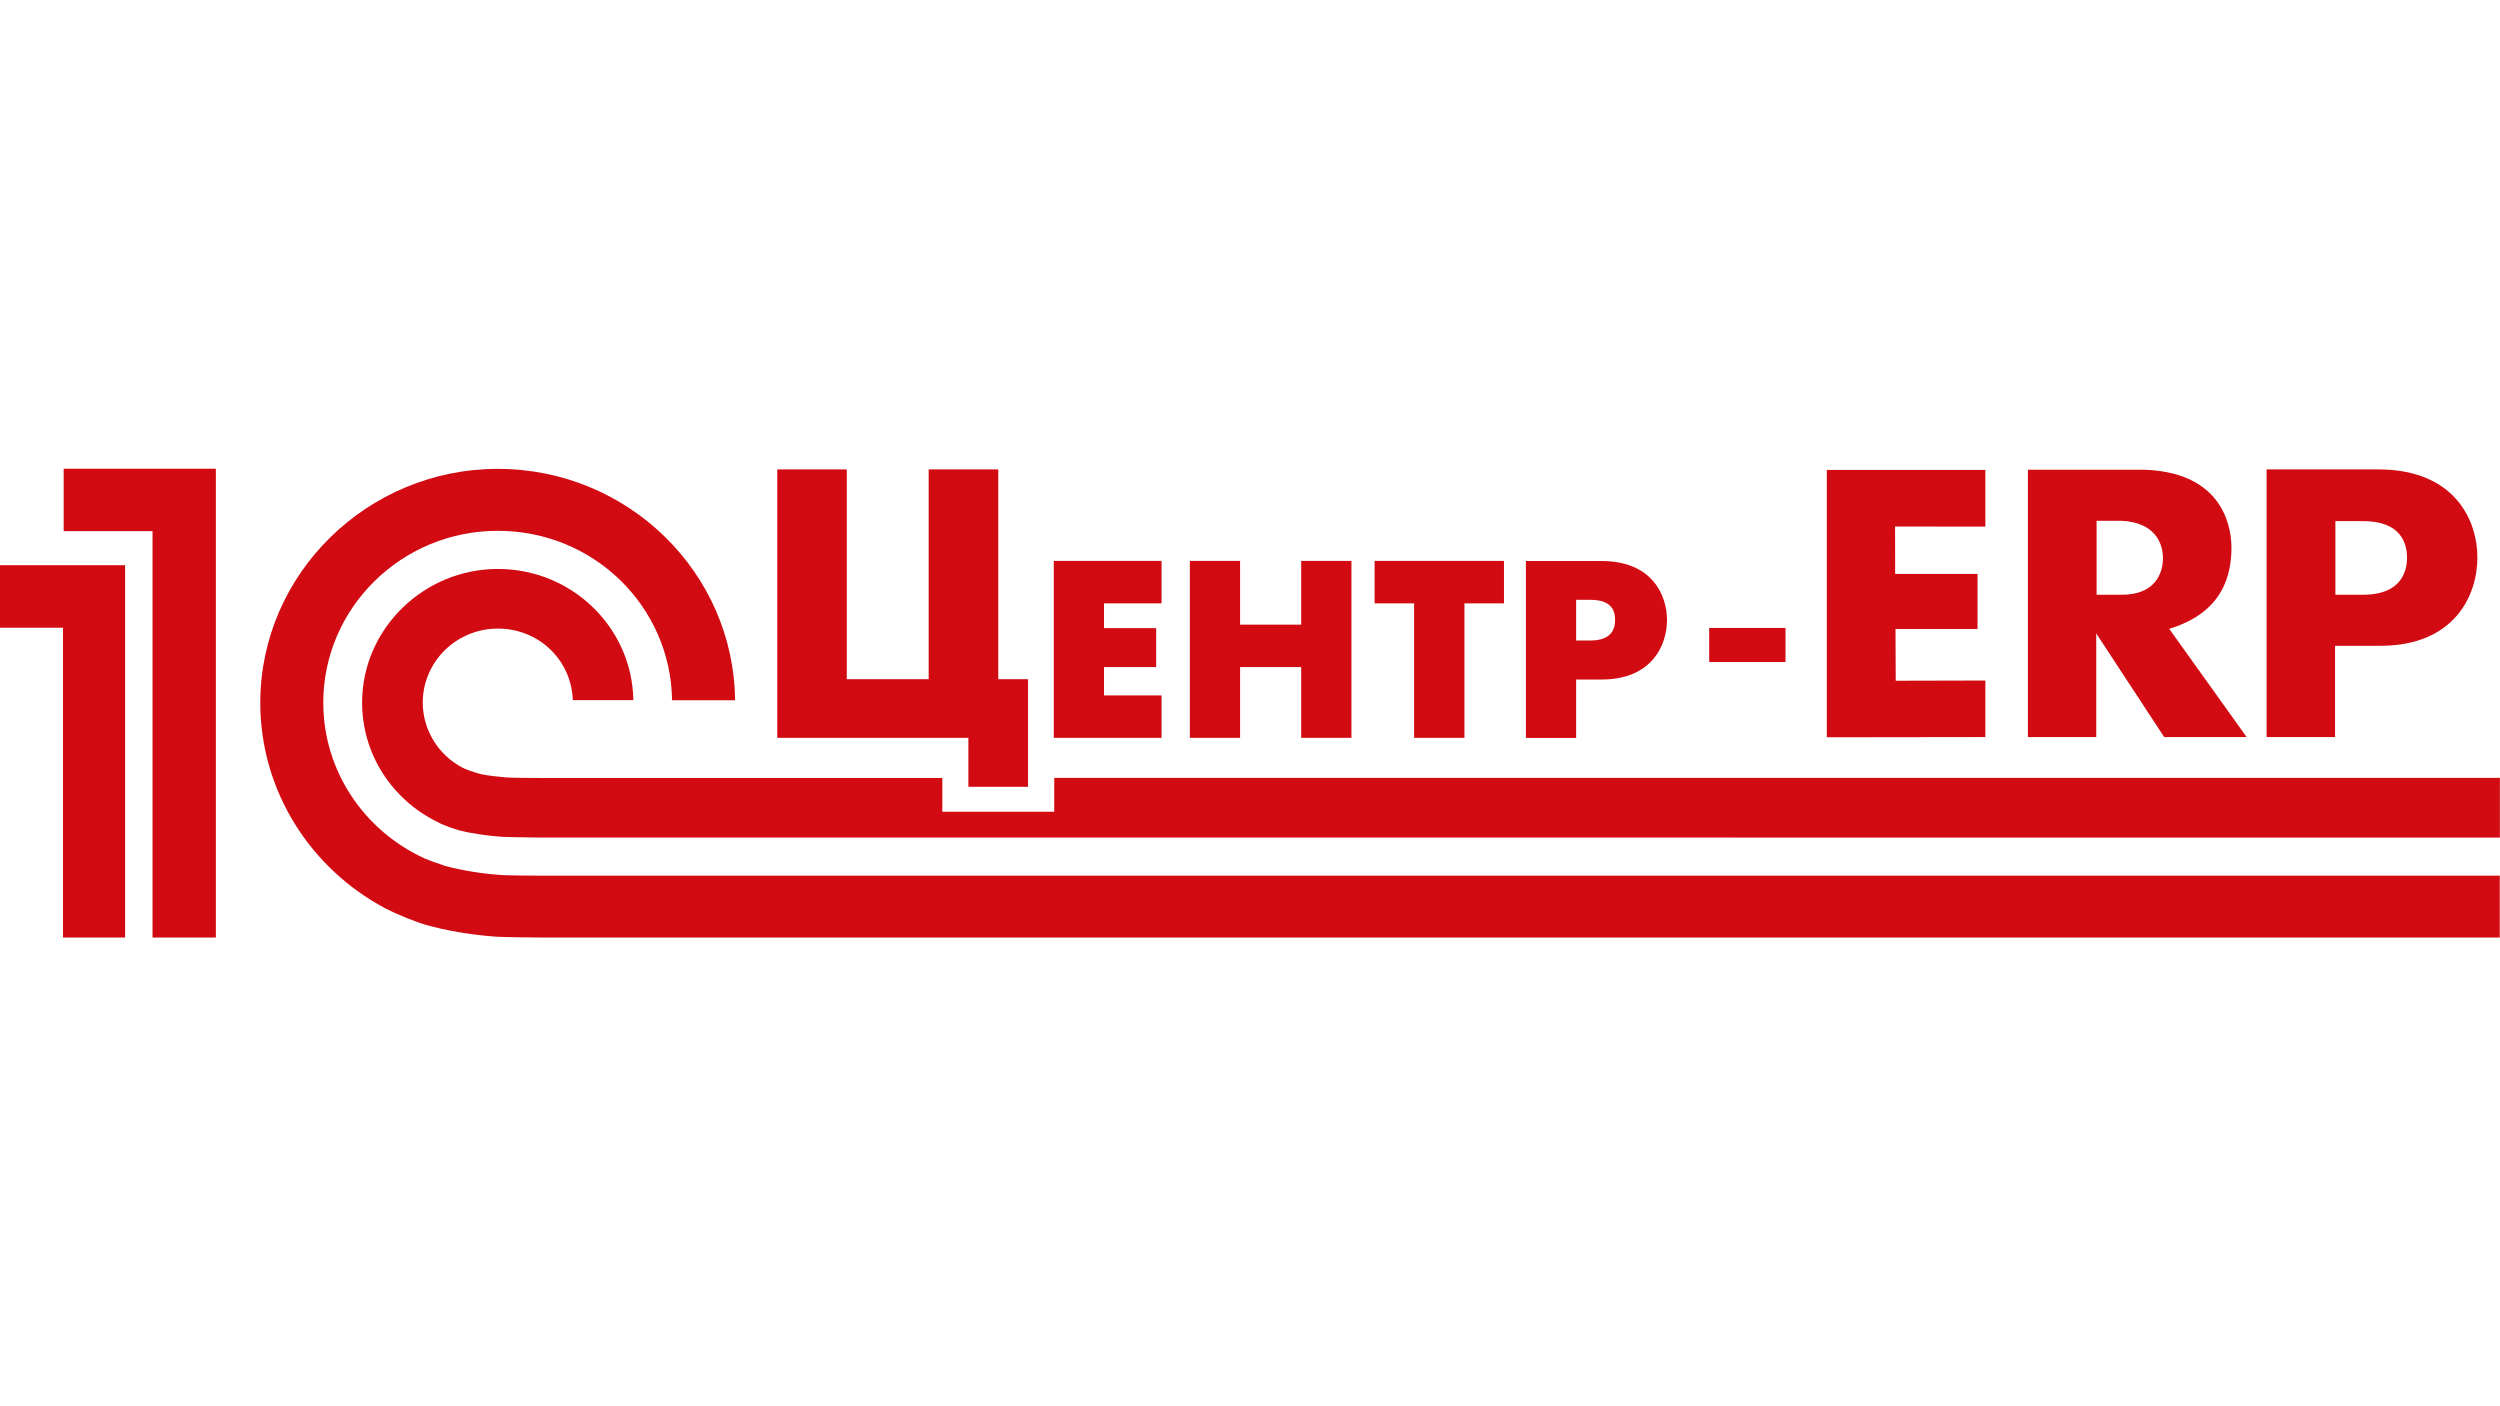 <svg width="160" height="90" viewBox="0 0 160 90" fill="none" xmlns="http://www.w3.org/2000/svg">
<g clip-path="url(#clip0_4159_3908)">
<path d="M160 56.042H34.498C34.133 56.042 32.521 56.028 32.156 56.006C30.946 55.929 29.556 55.717 28.454 55.407C28.246 55.343 27.401 55.04 27.179 54.941C23.354 53.198 20.69 49.388 20.69 44.972C20.69 38.911 25.696 33.972 31.855 33.972C38.014 33.972 42.927 38.826 43.013 44.816H47.045C46.959 36.632 40.184 30.007 31.855 30.007C23.526 30.007 16.658 36.724 16.658 44.972C16.658 50.658 19.902 55.611 24.665 58.137C25.524 58.582 26.756 59.047 27.172 59.167C28.525 59.562 30.187 59.831 31.669 59.943C32.17 59.979 33.925 60 34.441 60H159.986V56.042H160Z" fill="#D20A11"/>
<path d="M60.309 49.79H34.498C34.204 49.79 32.672 49.783 32.392 49.755C31.913 49.713 31.218 49.642 30.767 49.543C30.265 49.409 29.786 49.233 29.578 49.12C28.081 48.323 27.057 46.757 27.057 44.964C27.057 42.347 29.213 40.23 31.863 40.23C34.512 40.23 36.575 42.269 36.661 44.809H40.535C40.456 40.16 36.603 36.413 31.863 36.413C27.121 36.413 23.175 40.244 23.175 44.964C23.175 48.295 25.116 51.173 27.938 52.577C28.375 52.831 29.191 53.092 29.42 53.149C30.215 53.353 31.29 53.502 32.156 53.558C32.478 53.579 34.047 53.593 34.383 53.6L159.993 53.607V49.783H67.471V51.949H60.309V49.783V49.79Z" fill="#D20A11"/>
<path d="M9.762 60H13.815V30H4.075V33.993H9.762V60Z" fill="#D20A11"/>
<path d="M8.007 60V36.174H0V40.174H4.032V60H8.007Z" fill="#D20A11"/>
<path d="M61.977 50.355H65.794V43.469H63.889V30.042H59.435V43.469H54.193V30.042H49.745V47.222H61.977V50.355Z" fill="#D20A11"/>
<path d="M74.339 44.506H70.657V42.693H73.995V40.202H70.657V38.615H74.339V35.898H67.442V47.222H74.339V44.506Z" fill="#D20A11"/>
<path d="M79.366 42.693H83.276V47.222H86.492V35.898H83.276V39.977H79.366V35.898H76.15V47.222H79.366V42.693Z" fill="#D20A11"/>
<path d="M90.503 47.222H93.725V38.615H96.254V35.898H87.975V38.615H90.503V47.222Z" fill="#D20A11"/>
<path d="M100.873 43.49H102.499C105.75 43.49 106.688 41.253 106.688 39.687C106.688 38.121 105.764 35.905 102.499 35.905H97.657V47.229H100.873V43.497V43.49ZM100.873 38.389H101.79C103.172 38.389 103.365 39.115 103.365 39.68C103.365 40.167 103.215 40.992 101.79 40.992H100.873V38.389Z" fill="#D20A11"/>
<path d="M114.272 40.188H109.388V42.368H114.272V40.188Z" fill="#D20A11"/>
<path d="M145.061 30.042H152.337C157.085 30.105 158.553 33.259 158.553 35.693C158.553 38.128 157.064 41.331 152.337 41.331H149.444V47.173H145.061V30.042ZM149.465 38.064H151.234C153.769 38.064 154.049 36.455 154.049 35.693C154.049 34.804 153.69 33.351 151.234 33.351H149.465V38.064Z" fill="#D20A11"/>
<path d="M127.063 43.553L121.327 43.567L121.312 40.258H126.562V36.73H121.291L121.284 33.697L127.063 33.704V30.077H116.915V47.187L127.063 47.173V43.553Z" fill="#D20A11"/>
<path d="M134.16 47.173V40.541L138.508 47.173H143.786L138.83 40.245C140.721 39.666 142.812 38.396 142.812 35.052C142.812 34.261 142.647 30.289 137.312 30.064H129.785V47.173H134.168H134.16ZM134.182 33.33H135.743C137.863 33.408 138.429 34.72 138.429 35.708C138.429 36.745 137.885 38.086 135.743 38.064H134.182V33.33Z" fill="#D20A11"/>
<path d="M121.08 54.317C121.869 53.864 122.762 53.621 123.674 53.611C125.403 53.611 126.632 54.486 126.632 55.763C126.631 56.144 126.509 56.515 126.282 56.823C126.054 57.131 125.735 57.36 125.368 57.478C125.781 57.572 126.148 57.804 126.408 58.134C126.669 58.464 126.806 58.873 126.797 59.291C126.797 60.738 125.446 61.613 123.71 61.613C122.593 61.636 121.51 61.231 120.688 60.484L121.581 59.073C122.078 59.573 122.739 59.883 123.446 59.947C124.367 59.947 124.582 59.425 124.582 59.108C124.582 58.663 124.26 58.318 123.338 58.318H122.131V56.794H123.353C124.332 56.794 124.496 56.349 124.496 56.017C124.496 55.538 124.053 55.255 123.396 55.255C122.836 55.265 122.294 55.448 121.845 55.778L121.08 54.317Z" display="none" fill="#D20A11"/>
</g>
<defs>
<clipPath id="clip0_4159_3908">
<rect width="160" height="30" fill="white" transform="translate(0 30)"/>
</clipPath>
</defs>
</svg>
